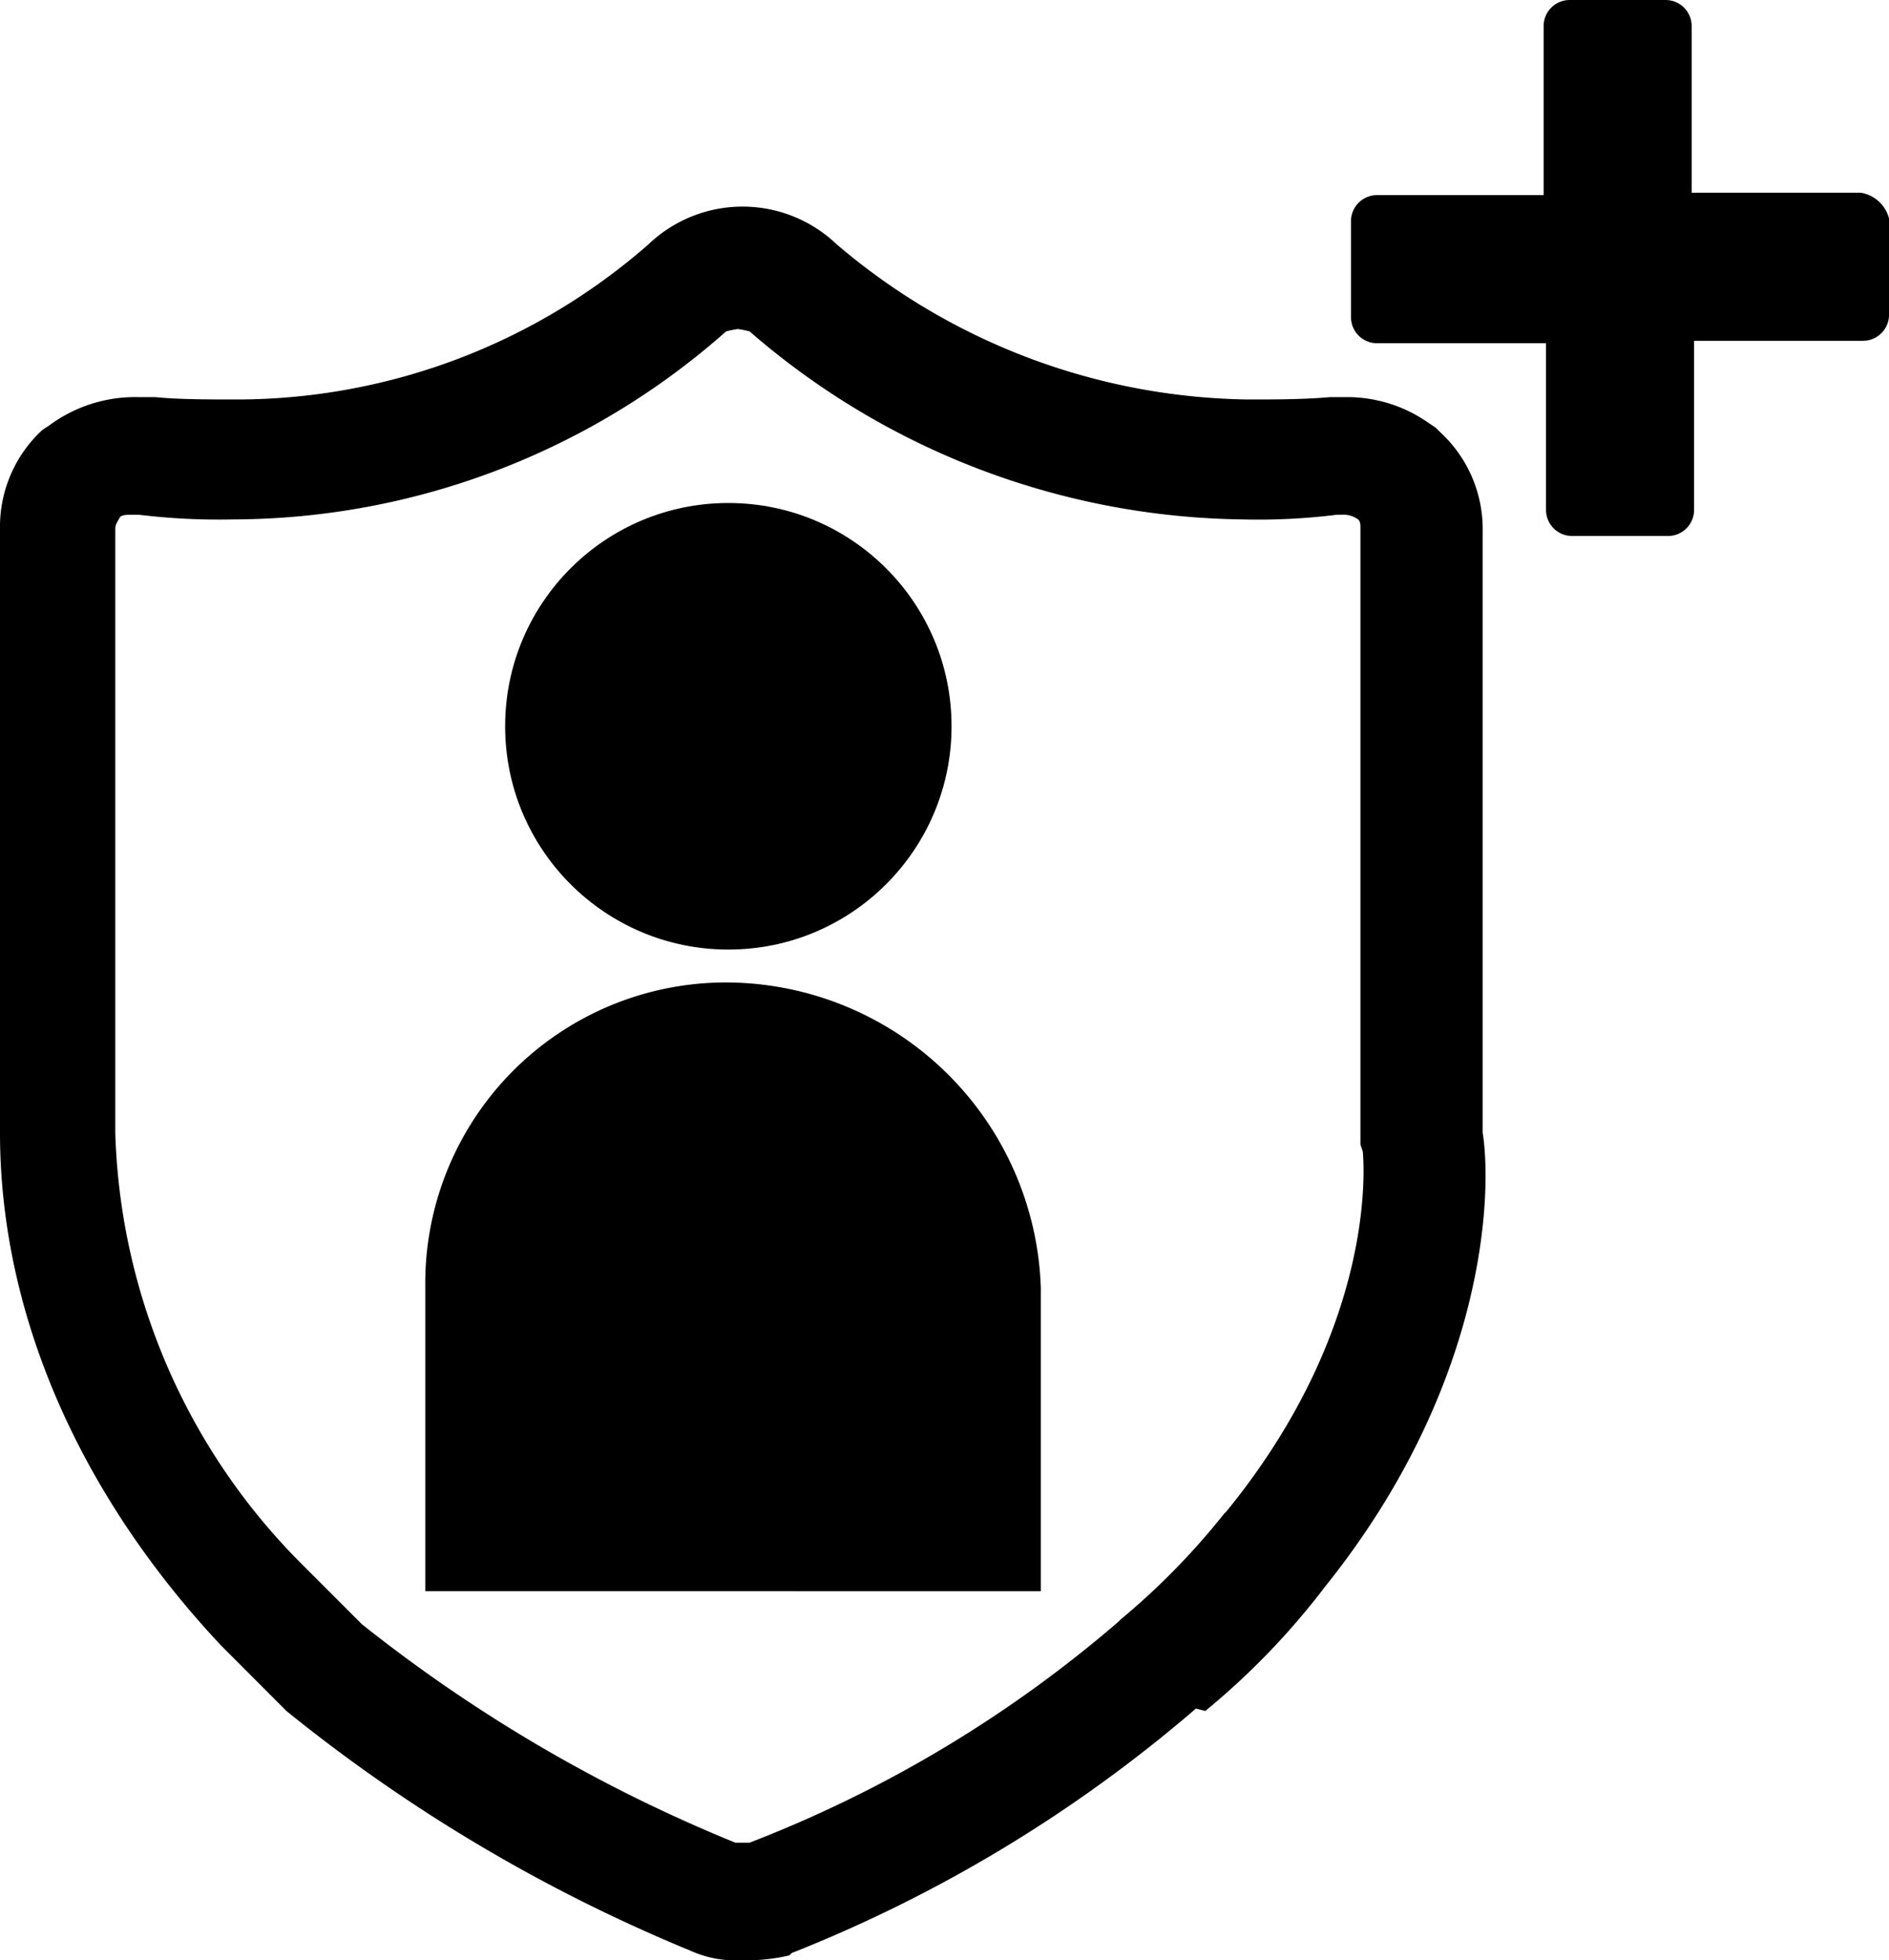 <svg xmlns="http://www.w3.org/2000/svg" width="58.42" height="60.6" viewBox="0 0 58.42 60.6">
  <g id="グループ_3338" data-name="グループ 3338" transform="translate(-9.9 -8.3)">
    <path id="パス_4938" data-name="パス 4938" d="M32.861,71.306a3.407,3.407,0,0,1-1.6-.291,50.3,50.3,0,0,1-12.5-7.412l-.145-.145L16.73,61.569C12.3,56.846,9.9,51.251,9.9,45.729V27.055A4.068,4.068,0,0,1,11.208,24l.218-.145a4.472,4.472,0,0,1,2.761-.872H14.7c.727.073,1.671.073,2.543.073a19.338,19.338,0,0,0,12.716-4.8,4.214,4.214,0,0,1,5.813,0,20,20,0,0,0,12.716,4.8c.8,0,1.744,0,2.543-.073h.509a4.366,4.366,0,0,1,2.543.8l.218.145.145.145a4.067,4.067,0,0,1,1.308,3.052v18.6c.291,1.817.145,7.775-4.868,14.024A22.876,22.876,0,0,1,47.176,63.6l-.291-.073a43.94,43.94,0,0,1-12.5,7.557l-.073.073A5.727,5.727,0,0,1,32.861,71.306Zm-.218-3.633h.436a38.921,38.921,0,0,0,11.408-6.83l.073-.073a22.24,22.24,0,0,0,3.2-3.27l.073-.073c4.8-5.886,4.214-11.045,4.214-11.117l-.073-.218V27.055c0-.145,0-.218-.073-.291a.783.783,0,0,0-.509-.145h-.145a19.476,19.476,0,0,1-2.906.145,23.687,23.687,0,0,1-15.259-5.813,3.147,3.147,0,0,0-.363-.073,3.147,3.147,0,0,0-.363.073,23.081,23.081,0,0,1-15.259,5.813,20.467,20.467,0,0,1-2.906-.145h-.145c-.218,0-.363,0-.436.073-.073.145-.145.218-.145.363V45.729A19.675,19.675,0,0,0,19.273,59.1l1.817,1.817A46.952,46.952,0,0,0,32.643,67.673Zm-.073,0Z" transform="translate(0 -2.406)"/>
    <path id="パス_4939" data-name="パス 4939" d="M83.168,14.258H77.936V9.1a.806.806,0,0,0-.8-.8H74.158a.806.806,0,0,0-.8.8v5.232H68.2a.806.806,0,0,0-.8.8v2.979a.806.806,0,0,0,.8.8h5.232v5.159a.806.806,0,0,0,.8.8h2.979a.806.806,0,0,0,.8-.8V18.836H83.24a.806.806,0,0,0,.8-.8V15.058A1.077,1.077,0,0,0,83.168,14.258Z" transform="translate(-15.719)"/>
    <circle id="楕円形_510" data-name="楕円形 510" cx="6.903" cy="6.903" r="6.903" transform="translate(25.522 23.85)"/>
    <path id="パス_4940" data-name="パス 4940" d="M37.373,50.1A9.3,9.3,0,0,0,28,59.473v9.446H47.037V59.546A9.761,9.761,0,0,0,37.373,50.1Z" transform="translate(-4.948 -11.427)"/>
  </g>
</svg>
